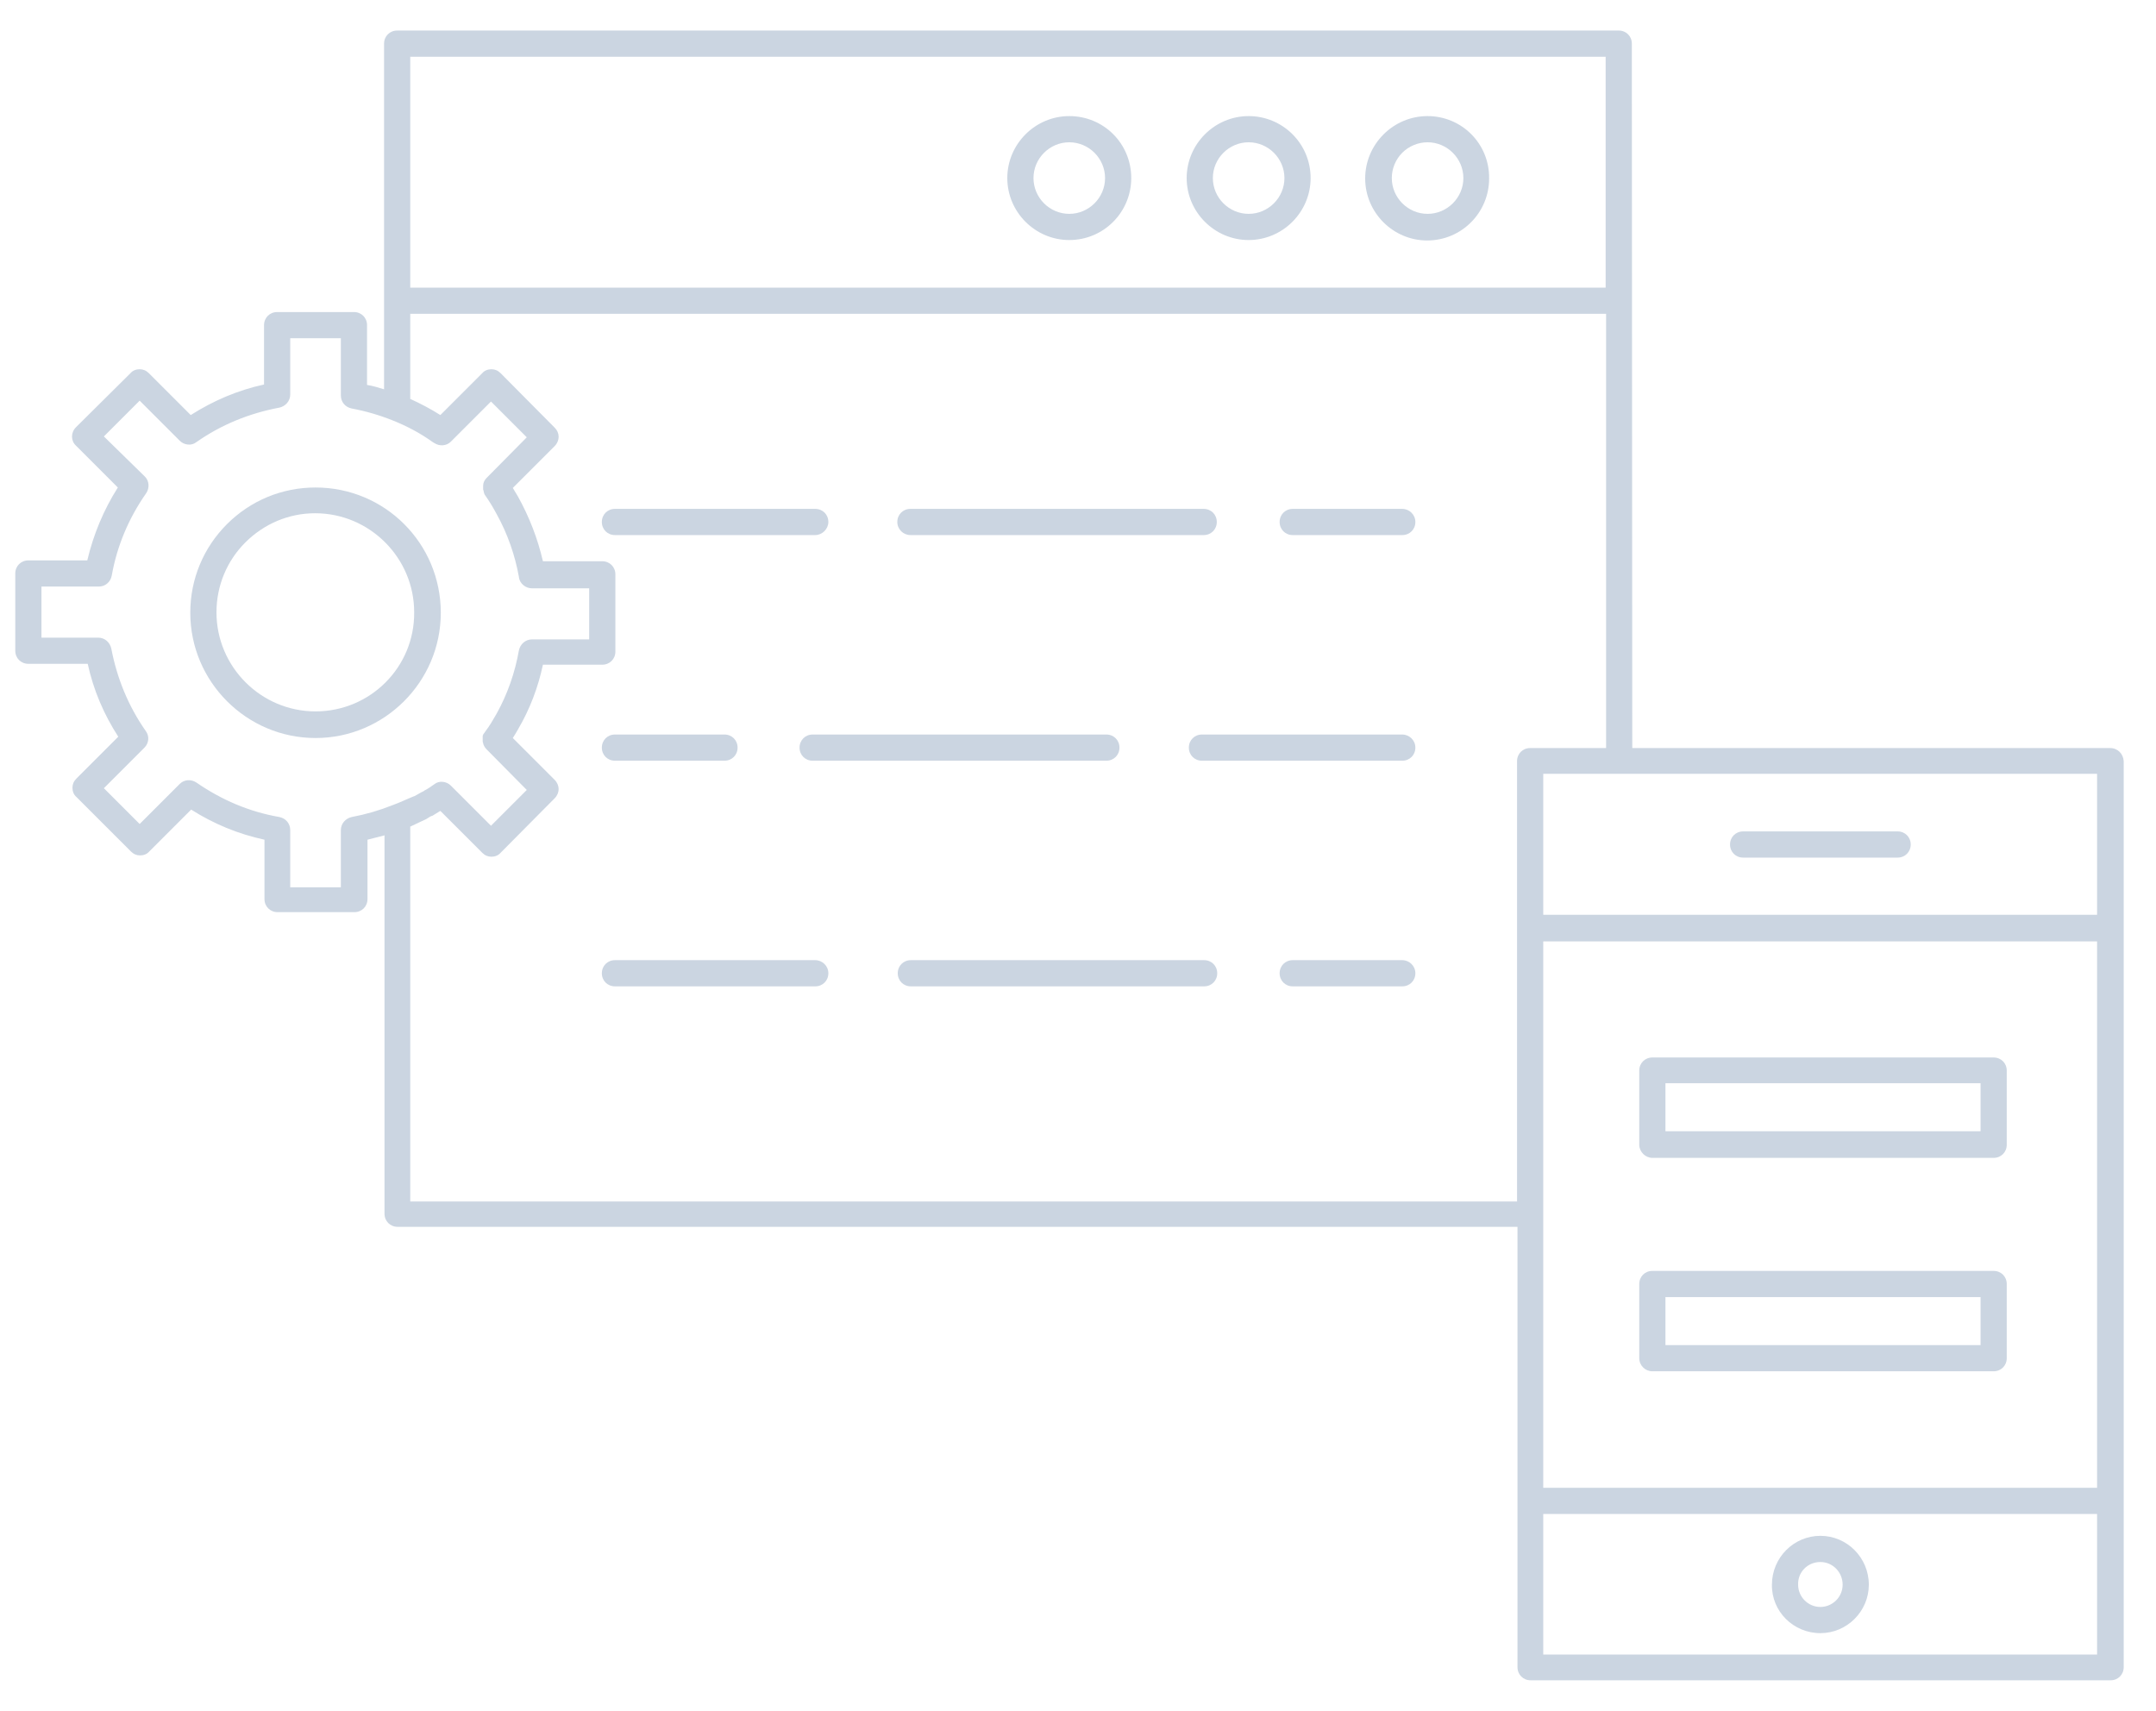 <?xml version="1.0" encoding="utf-8"?>
<!-- Generator: Adobe Illustrator 26.1.0, SVG Export Plug-In . SVG Version: 6.00 Build 0)  -->
<svg version="1.1" id="Layer_1" xmlns="http://www.w3.org/2000/svg" xmlns:xlink="http://www.w3.org/1999/xlink" x="0px" y="0px"
	 viewBox="0 0 494 392.1" style="enable-background:new 0 0 494 392.1;" xml:space="preserve">
<style type="text/css">
	.st0{fill:#CBD5E1;}
</style>
<g>
	<path class="st0" d="M189.8,119.6c0-1.7-1.3-3-3-3h-45.9c-1.7,0-3,1.3-3,3s1.3,3,3,3h45.9C188.4,122.6,189.8,121.2,189.8,119.6z"/>
	<path class="st0" d="M208.6,122.6h67.2c1.7,0,3-1.3,3-3s-1.3-3-3-3h-67.2c-1.7,0-3,1.3-3,3C205.6,121.3,207,122.6,208.6,122.6z"/>
	<path class="st0" d="M321.3,116.6h-25.1c-1.7,0-3,1.3-3,3s1.3,3,3,3h25.1c1.7,0,3-1.3,3-3S322.9,116.6,321.3,116.6z"/>
	<path class="st0" d="M321.3,168.3h-45.9c-1.7,0-3,1.3-3,3s1.3,3,3,3h45.9c1.7,0,3-1.3,3-3S322.9,168.3,321.3,168.3z"/>
	<path class="st0" d="M186.2,168.3c-1.7,0-3,1.3-3,3s1.3,3,3,3h67.3c1.7,0,3-1.3,3-3s-1.3-3-3-3H186.2z"/>
	<path class="st0" d="M140.9,174.3H166c1.7,0,3-1.3,3-3s-1.3-3-3-3h-25.1c-1.7,0-3,1.3-3,3S139.2,174.3,140.9,174.3z"/>
	<path class="st0" d="M186.8,220h-45.9c-1.7,0-3,1.3-3,3s1.3,3,3,3h45.9c1.7,0,3-1.3,3-3C189.8,221.3,188.4,220,186.8,220z"/>
	<path class="st0" d="M275.9,220h-67.2c-1.7,0-3,1.3-3,3s1.3,3,3,3h67.2c1.7,0,3-1.3,3-3S277.6,220,275.9,220z"/>
	<path class="st0" d="M321.3,220h-25.1c-1.7,0-3,1.3-3,3s1.3,3,3,3h25.1c1.7,0,3-1.3,3-3S322.9,220,321.3,220z"/>
	<path class="st0" d="M245,26.6c-7.8,0-14.2,6.4-14.2,14.2S237.2,55,245,55c7.9,0,14.2-6.4,14.2-14.2
		C259.2,32.9,252.9,26.6,245,26.6z M245,49c-4.5,0-8.2-3.7-8.2-8.2s3.7-8.2,8.2-8.2s8.2,3.7,8.2,8.2S249.5,49,245,49z"/>
	<path class="st0" d="M286.1,26.6c-7.8,0-14.2,6.4-14.2,14.2S278.3,55,286.1,55c7.8,0,14.2-6.4,14.2-14.2
		C300.3,32.9,293.9,26.6,286.1,26.6z M286.1,49c-4.5,0-8.2-3.7-8.2-8.2s3.7-8.2,8.2-8.2s8.2,3.7,8.2,8.2
		C294.3,45.3,290.6,49,286.1,49z"/>
	<path class="st0" d="M327.1,26.6c-3.8,0-7.4,1.5-10.1,4.2s-4.2,6.3-4.2,10.1c0,7.8,6.4,14.2,14.2,14.2c7.9,0,14.2-6.4,14.2-14.2
		C341.3,32.9,334.9,26.6,327.1,26.6z M327.1,49c-4.5,0-8.2-3.7-8.2-8.2c0-2.2,0.9-4.3,2.4-5.8s3.6-2.4,5.8-2.4
		c4.5,0,8.2,3.7,8.2,8.2S331.6,49,327.1,49z"/>
	<path class="st0" d="M72.3,111.7c-7.7,0-14.9,3-20.3,8.4s-8.4,12.6-8.4,20.3c0,15.8,12.9,28.7,28.7,28.7s28.7-12.9,28.7-28.7
		C101,124.5,88.2,111.7,72.3,111.7z M72.3,163c-12.5,0-22.7-10.2-22.7-22.7c0-6.1,2.4-11.8,6.6-16c4.3-4.3,10-6.7,16-6.7
		c12.5,0,22.7,10.2,22.7,22.7C95,152.9,84.8,163,72.3,163z"/>
	<path class="st0" d="M483.5,171.4H374L373.9,10c0-1.7-1.3-3-3-3H91c-1.7,0-3,1.3-3,3v79.2c-1.3-0.4-2.6-0.8-3.9-1V74.5
		c0-1.7-1.3-3-3-3H63.5c-1.7,0-3,1.3-3,3v13.6c-6,1.3-11.6,3.7-16.8,7l-9.6-9.6c-0.6-0.6-1.3-0.9-2.1-0.9l0,0
		c-0.8,0-1.6,0.3-2.1,0.9L17.4,97.9c-1.2,1.2-1.2,3.1,0,4.2l9.6,9.6c-3.3,5.2-5.6,10.8-7,16.7H6.5c-1.7,0-3,1.3-3,3v17.7
		c0,1.7,1.3,3,3,3h13.6c1.3,6,3.7,11.6,7,16.7l-9.6,9.6c-0.6,0.6-0.9,1.3-0.9,2.1s0.3,1.6,0.9,2.1L30,195.1c0.6,0.6,1.3,0.9,2.1,0.9
		l0,0c0.8,0,1.6-0.3,2.1-0.9l9.6-9.6c5.2,3.3,10.8,5.6,16.8,6.9V206c0,1.7,1.3,3,3,3h17.6c1.7,0,3-1.3,3-3v-13.6
		c1.3-0.3,2.6-0.7,3.9-1v86.7c0,1.7,1.3,3,3,3h256.6V382c0,1.7,1.3,3,3,3h132.9c1.7,0,3-1.3,3-3V174.4
		C486.5,172.7,485.2,171.4,483.5,171.4z M94,13h273.9v52.9H94V13z M89.9,184.5L89.9,184.5c-3,1.2-6.1,2.1-9.3,2.7
		c-1.4,0.3-2.5,1.5-2.5,3v13.1H66.5v-13.1c0-1.5-1-2.7-2.5-3c-6.9-1.2-13.2-3.9-19-7.9c-1.2-0.8-2.8-0.7-3.8,0.3l-9.2,9.2l-8.2-8.2
		l9.3-9.3c1-1,1.2-2.6,0.3-3.8c-4-5.7-6.6-12.1-7.9-18.9c-0.3-1.4-1.5-2.5-3-2.5h-13v-11.7h13.1c1.5,0,2.7-1,3-2.5
		c1.2-6.8,3.9-13.2,7.9-18.9c0.8-1.2,0.7-2.8-0.3-3.8l-9.4-9.2l8.2-8.2l9.2,9.2c1,1,2.7,1.2,3.8,0.3c5.7-4,12.1-6.6,19-7.9
		c1.4-0.3,2.5-1.5,2.5-3V77.5h11.6v13.1c0,1.5,1,2.7,2.5,3c3.2,0.6,6.3,1.5,9.3,2.7l0,0c3.3,1.3,6.5,3,9.4,5.1
		c0.1,0,0.1,0.1,0.2,0.1c1.2,0.8,2.8,0.7,3.8-0.3l9.2-9.2l8.2,8.2l-9.2,9.3c-0.5,0.5-0.8,1.1-0.8,1.8v0.1c0,0.1,0,0.2,0,0.3
		c0,0.1,0,0.2,0,0.2c0,0.1,0,0.1,0,0.2s0,0.2,0.1,0.3v0.1c0,0.1,0.1,0.3,0.1,0.4c0,0,0,0,0,0.1c0.1,0.1,0.1,0.3,0.2,0.4
		c1,1.4,1.9,2.9,2.7,4.4c2.5,4.5,4.2,9.4,5.1,14.4v0.1c0.2,1.4,1.5,2.5,3,2.5H135v11.7h-13.1c-1.5,0-2.7,1.1-3,2.5
		c-0.9,5.1-2.6,10-5.1,14.5c-0.8,1.4-1.6,2.8-2.6,4.1c-0.1,0.1-0.1,0.2-0.2,0.3l0,0l0,0l0,0c-0.1,0.1-0.2,0.3-0.3,0.4v0.1
		c-0.1,0.1-0.1,0.2-0.1,0.4c0,0.1,0,0.1,0,0.2c0,0.1,0,0.2,0,0.3s0,0.2,0,0.3s0,0.1,0,0.2c0,0.1,0,0.3,0.1,0.4v0.1
		c0.1,0.5,0.4,1,0.8,1.4l9.2,9.3l-8.2,8.2l-9.2-9.2c-1-1-2.7-1.2-3.8-0.3c-0.7,0.5-1.4,1-2.2,1.4c-0.2,0.2-0.5,0.3-0.7,0.4
		c-0.5,0.3-1.1,0.6-1.6,0.9c-0.1,0-0.2,0.1-0.3,0.1C93.2,183.1,91.6,183.9,89.9,184.5z M350.6,171.4L350.6,171.4c-1.7,0-3,1.3-3,3
		l0,0v100.9H94v-85.9c0.6-0.3,1.1-0.5,1.7-0.8c0.1,0,0.1-0.1,0.2-0.1c0.5-0.2,1-0.5,1.5-0.7c0.3-0.1,0.5-0.3,0.7-0.4
		c0.3-0.2,0.6-0.4,1-0.5c0.6-0.4,1.2-0.7,1.8-1.1l9.6,9.6c0.6,0.6,1.3,0.9,2.1,0.9l0,0c0.8,0,1.6-0.3,2.1-0.9l12.4-12.5
		c0.6-0.6,0.9-1.4,0.9-2.1s-0.3-1.5-0.9-2.1l-9.6-9.6c0.4-0.6,0.8-1.3,1.2-2c2.7-4.6,4.6-9.6,5.7-14.8H138c1.7,0,3-1.3,3-3l0,0
		v-17.7l0,0c0-1.7-1.3-3-3-3h-13.6c-1.2-5.2-3.1-10.1-5.7-14.8c-0.4-0.7-0.8-1.3-1.2-2l9.6-9.6c0.6-0.6,0.9-1.4,0.9-2.1
		c0-0.8-0.3-1.5-0.9-2.1l-12.4-12.5c-0.6-0.6-1.3-0.9-2.1-0.9l0,0c-0.8,0-1.6,0.3-2.1,0.9l-9.6,9.6c-2.2-1.4-4.5-2.6-6.9-3.7V71.9
		h274v99.5H350.6L350.6,171.4z M480.5,379.1H353.6v-32.2h126.9V379.1z M480.5,340.9H353.6v-62.6v-62.6h126.9V340.9z M480.5,209.6
		H353.6v-32.3H371l0,0h109.5V209.6z"/>
	<path class="st0" d="M399.4,196.5h35.4c1.7,0,3-1.3,3-3s-1.3-3-3-3h-35.4c-1.7,0-3,1.3-3,3S397.7,196.5,399.4,196.5z"/>
	<path class="st0" d="M417.1,374.2c6.1,0,11.1-5,11.1-11.1c0-6.2-5-11.2-11.1-11.2s-11.1,5-11.1,11.2
		C405.9,369.2,410.9,374.2,417.1,374.2z M417.1,357.9c2.8,0,5.1,2.3,5.1,5.2c0,2.8-2.3,5.1-5.1,5.1c-2.8,0-5.1-2.3-5.1-5.1
		C411.9,360.2,414.2,357.9,417.1,357.9z"/>
	<path class="st0" d="M378.6,265.3h78.2c1.7,0,3-1.3,3-3v-17c0-1.7-1.3-3-3-3h-78.2c-1.7,0-3,1.3-3,3v17
		C375.6,263.9,377,265.3,378.6,265.3z M381.6,248.2h72.2v11h-72.2L381.6,248.2L381.6,248.2z"/>
	<path class="st0" d="M378.6,314.2h78.2c1.7,0,3-1.3,3-3v-17c0-1.7-1.3-3-3-3h-78.2c-1.7,0-3,1.3-3,3v17
		C375.6,312.9,377,314.2,378.6,314.2z M381.6,297.2h72.2v11h-72.2L381.6,297.2L381.6,297.2z"/>
</g>
</svg>
